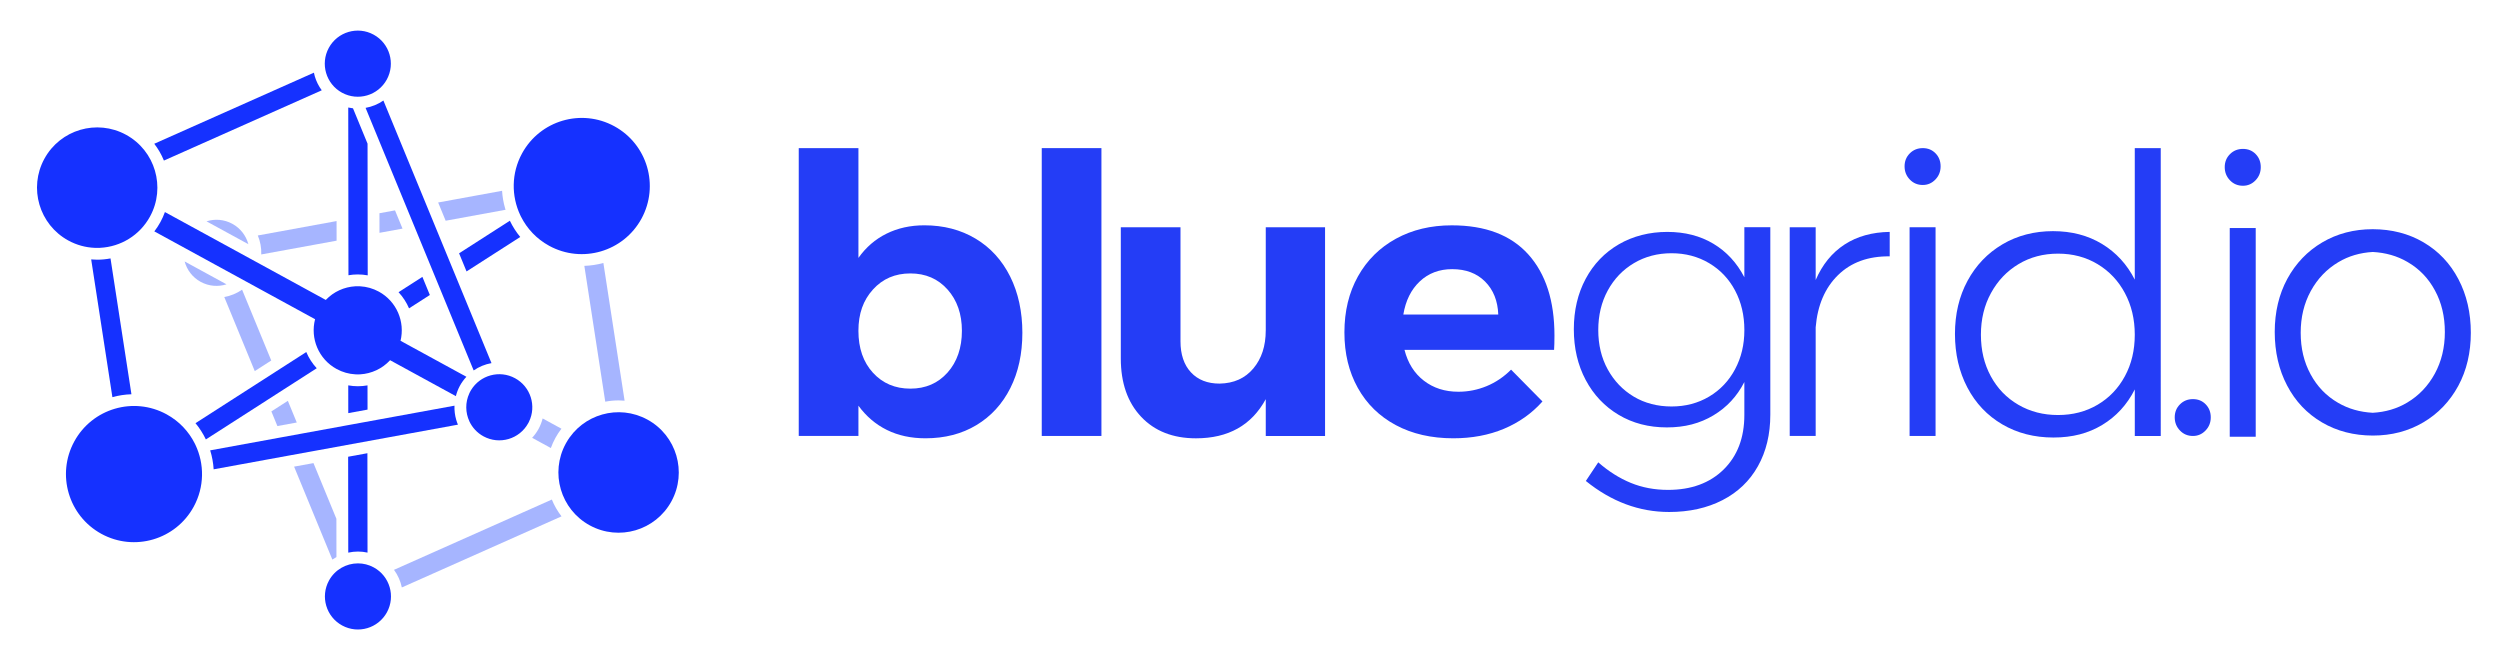 <?xml version="1.0" encoding="UTF-8"?>
<svg xmlns="http://www.w3.org/2000/svg" id="Layer_1" data-name="Layer 1" viewBox="0 0 1915.39 514.75">
  <defs>
    <style>
      .cls-1 {
        fill: #a6b5ff;
      }

      .cls-1, .cls-2, .cls-3 {
        stroke-width: 0px;
      }

      .cls-2 {
        fill: #243df6;
      }

      .cls-3 {
        fill: #1531ff;
      }
    </style>
  </defs>
  <g>
    <path class="cls-2" d="M747.51,182.88c-11.38-6.83-24.5-10.26-39.35-10.26-10.69,0-20.33,2.13-28.95,6.4-8.61,4.26-15.78,10.45-21.52,18.57v-84.11h-45.73v220.53h45.73v-23.18c5.94,8.13,13.22,14.33,21.82,18.58,8.61,4.26,18.46,6.39,29.55,6.39,14.84,0,27.85-3.37,39.04-10.11,11.19-6.73,19.85-16.19,25.98-28.37,6.14-12.19,9.21-26.31,9.21-42.37s-3.12-30.61-9.35-43.1c-6.23-12.48-15.05-22.14-26.42-28.97M725.98,285.43c-7.33,8.22-16.82,12.33-28.51,12.33s-21.22-4.06-28.66-12.19c-7.42-8.12-11.13-18.81-11.13-32.09s3.71-23.44,11.13-31.66c7.43-8.22,16.97-12.33,28.66-12.33s21.18,4.11,28.51,12.33c7.32,8.22,10.99,18.78,10.99,31.66s-3.66,23.72-10.99,31.95"></path>
    <rect class="cls-2" x="798.14" y="113.48" width="45.73" height="220.53"></rect>
    <path class="cls-2" d="M969.76,253.17c0,11.89-3.17,21.6-9.5,29.13-6.34,7.54-14.95,11.4-25.84,11.6-9.31,0-16.62-2.87-21.97-8.62-5.34-5.74-8.01-13.67-8.01-23.78v-87.38h-45.73v100.47c0,18.83,5.2,33.73,15.59,44.74,10.39,10.99,24.4,16.49,42.02,16.49,24.74,0,42.56-10,53.45-30.01v28.22h45.43v-159.9h-45.43v79.06Z"></path>
    <path class="cls-2" d="M1112.29,172.64c-16.04,0-30.29,3.41-42.77,10.24-12.47,6.84-22.16,16.45-29.1,28.84-6.93,12.38-10.39,26.7-10.39,42.94s3.42,30.22,10.25,42.51c6.83,12.28,16.52,21.79,29.1,28.52,12.57,6.74,27.26,10.11,44.09,10.11,14.26,0,27.18-2.42,38.76-7.27,11.58-4.85,21.42-11.84,29.54-20.95l-24.05-24.38c-5.54,5.55-11.78,9.75-18.71,12.63-6.93,2.87-14.16,4.3-21.67,4.3-10.3,0-19.11-2.81-26.43-8.47-7.33-5.64-12.28-13.51-14.85-23.63h114.61c.19-2.57.29-6.24.29-10.99,0-26.55-6.68-47.26-20.03-62.12-13.37-14.86-32.92-22.28-58.65-22.28M1075.17,240.99c1.78-10.7,5.98-19.17,12.62-25.41,6.64-6.24,14.9-9.37,24.79-9.37,10.5,0,18.9,3.17,25.23,9.51,6.33,6.35,9.7,14.76,10.1,25.27h-72.74Z"></path>
    <path class="cls-2" d="M1336.46,212.45c-5.74-11.09-13.65-19.67-23.75-25.71-10.09-6.05-21.88-9.06-35.34-9.06s-26.23,3.17-37.12,9.51c-10.89,6.35-19.34,15.16-25.39,26.45-6.04,11.3-9.06,24.18-9.06,38.63s3.02,27.41,9.06,38.79c6.04,11.39,14.45,20.31,25.24,26.75,10.79,6.44,23.11,9.65,36.96,9.65s25.34-3.06,35.63-9.2c10.29-6.14,18.2-14.67,23.75-25.57v25.26c0,17.44-5.3,31.36-15.88,41.77-10.59,10.4-24.79,15.61-42.61,15.61-10.3,0-19.8-1.79-28.5-5.36-8.71-3.57-17.03-8.81-24.94-15.75l-9.51,14.28c19.59,15.85,40.88,23.77,63.85,23.77,15.43,0,29.03-3.02,40.82-9.07,11.78-6.05,20.83-14.7,27.17-26.01,6.34-11.28,9.5-24.45,9.5-39.53v-143.56h-19.89v38.34ZM1329.33,282.9c-4.75,8.91-11.38,15.91-19.89,20.96-8.51,5.05-18.1,7.57-28.8,7.57s-20.53-2.52-28.95-7.57c-8.42-5.05-15.04-11.99-19.9-20.81-4.85-8.81-7.27-18.88-7.27-30.17s2.42-21.4,7.27-30.32c4.86-8.91,11.54-15.9,20.05-20.95,8.5-5.05,18.12-7.59,28.8-7.59s20.29,2.54,28.8,7.59c8.51,5.05,15.15,12.03,19.89,20.95,4.75,8.92,7.13,19.02,7.13,30.32s-2.38,21.1-7.13,30.01"></path>
    <path class="cls-2" d="M1391.09,214.53v-40.42h-19.89v159.9h19.89v-83.21c1.39-16.84,7.08-30.17,17.08-39.98,10-9.81,23.21-14.61,39.64-14.42v-18.73c-13.47.2-25,3.43-34.59,9.67-9.6,6.24-16.97,15.3-22.13,27.18"></path>
    <path class="cls-2" d="M1473.15,113.48c-3.96,0-7.28,1.35-9.94,4.02-2.68,2.67-4.01,5.99-4.01,9.95s1.34,7.33,4.01,10.1c2.67,2.79,5.98,4.17,9.94,4.17,3.75,0,6.97-1.38,9.65-4.17,2.67-2.76,4.01-6.13,4.01-10.1s-1.28-7.28-3.86-9.95c-2.58-2.67-5.84-4.02-9.79-4.02"></path>
    <rect class="cls-2" x="1463.04" y="174.11" width="19.9" height="159.9"></rect>
    <path class="cls-2" d="M1718.44,114.08c-3.96,0-7.28,1.35-9.94,4.02-2.68,2.67-4.01,5.99-4.01,9.95s1.34,7.33,4.01,10.1c2.67,2.79,5.98,4.17,9.94,4.17,3.75,0,6.97-1.38,9.65-4.17,2.67-2.76,4.01-6.13,4.01-10.1s-1.28-7.28-3.86-9.95c-2.58-2.67-5.84-4.02-9.79-4.02"></path>
    <path class="cls-2" d="M1680.13,305.78c-3.96,0-7.28,1.35-9.94,4.02-2.68,2.67-4.01,5.99-4.01,9.95s1.34,7.33,4.01,10.1c2.67,2.79,5.98,4.17,9.94,4.17,3.75,0,6.97-1.38,9.65-4.17,2.67-2.76,4.01-6.13,4.01-10.1s-1.28-7.28-3.86-9.95c-2.58-2.67-5.84-4.02-9.79-4.02"></path>
    <rect class="cls-2" x="1708.33" y="174.71" width="19.9" height="159.9"></rect>
    <path class="cls-2" d="M1635.57,113.48v100.76c-5.94-11.68-14.31-20.8-25.09-27.34-10.79-6.54-23.31-9.81-37.57-9.81s-27.36,3.37-38.74,10.11c-11.39,6.74-20.29,16.05-26.73,27.93-6.43,11.89-9.64,25.47-9.64,40.72s3.16,28.94,9.49,41.02c6.34,12.09,15.24,21.5,26.73,28.24,11.48,6.73,24.54,10.1,39.2,10.1s26.73-3.21,37.41-9.65c10.7-6.45,19.01-15.5,24.95-27.21v35.68h19.89V113.48h-19.89ZM1627.99,288.25c-5.04,9.32-12.02,16.61-20.92,21.85-8.91,5.25-19.01,7.87-30.29,7.87s-21.43-2.61-30.44-7.87c-9.02-5.24-16.04-12.53-21.08-21.85-5.05-9.31-7.57-19.9-7.57-31.8s2.57-22.53,7.72-31.94c5.16-9.42,12.17-16.8,21.09-22.15,8.9-5.35,18.99-8.03,30.28-8.03s21.38,2.68,30.29,8.03c8.9,5.35,15.88,12.73,20.92,22.15,5.05,9.41,7.58,20.06,7.58,31.94s-2.53,22.5-7.58,31.8"></path>
    <path class="cls-2" d="M1883.55,213.93c-6.33-12.11-15.23-21.5-26.76-28.27-11.36-6.67-24.35-10.02-38.87-10.06h0c-14.45,0-27.34,3.4-38.73,10.12-11.38,6.71-20.29,16.06-26.76,27.93-6.42,11.87-9.63,25.49-9.63,40.72s3.16,28.95,9.49,41.01c6.33,12.11,15.23,21.5,26.76,28.27,11.36,6.67,24.35,10.02,38.87,10.06h0c14.45,0,27.34-3.4,38.73-10.12,11.38-6.71,20.29-16.06,26.76-27.93,6.42-11.87,9.63-25.49,9.63-40.72s-3.16-28.95-9.49-41.01ZM1865.45,286.28c-5.16,9.44-12.21,16.83-21.12,22.14-7.87,4.73-16.7,7.28-26.42,7.84h0c-9.73-.53-18.61-3-26.56-7.64-9.05-5.25-16.06-12.5-21.07-21.85-5.06-9.29-7.59-19.9-7.59-31.82s2.58-22.53,7.69-31.92c5.16-9.44,12.21-16.83,21.12-22.14,7.87-4.73,16.7-7.28,26.42-7.84h0c9.73.53,18.61,3,26.56,7.64,9.05,5.25,16.06,12.5,21.07,21.85,5.06,9.29,7.59,19.9,7.59,31.82s-2.58,22.53-7.69,31.92Z"></path>
  </g>
  <g>
    <polygon class="cls-1" points="290.72 163.36 290.74 178.38 308.39 175.15 302.64 161.18 290.72 163.36"></polygon>
    <path class="cls-3" d="M204.4,306.7l12.63-8.11,25.63-16.45c-3.35-3.63-6.07-7.81-8-12.42l-23.34,14.99h0s-12.63,8.11-12.63,8.11l-48.91,31.4c3.17,3.84,5.82,8.03,7.95,12.45l46.68-29.96Z"></path>
    <path class="cls-1" d="M257.87,169.37l-60.35,11.04c1.92,4.57,2.82,9.53,2.65,14.53l57.72-10.55-.02-15.02Z"></path>
    <path class="cls-1" d="M207.82,276.2l-22.34-54.26c-4.06,2.82-8.71,4.75-13.65,5.62l23.36,56.75,12.63-8.11Z"></path>
    <polygon class="cls-1" points="212.52 326.42 227.37 323.71 220.54 307.1 207.91 315.21 212.52 326.42"></polygon>
    <path class="cls-3" d="M236.65,346.24l114.2-20.89c-.49-1.17-.93-2.37-1.29-3.61-1.06-3.6-1.49-7.28-1.36-10.93l-77.61,14.19-3.89.71-35.8,6.55-14.85,2.71h0s-55.02,10.07-55.02,10.07c1.46,4.71,2.36,9.59,2.66,14.53l58.1-10.63,14.85-2.71Z"></path>
    <path class="cls-3" d="M329.33,226.02l-5.71-13.89-18.28,11.73c3.42,3.67,6.12,7.87,8.05,12.39l15.95-10.24Z"></path>
    <path class="cls-3" d="M266.81,295.26l.02,21.26,14.76-2.7-.02-18.56c-2.41.42-4.87.66-7.37.66s-4.95-.23-7.39-.67"></path>
    <path class="cls-3" d="M266.82,423.4c2.42-.53,4.91-.83,7.45-.83s4.92.28,7.31.81l-.09-76.15-14.76,2.7.09,73.46Z"></path>
    <path class="cls-3" d="M398.74,165.11c.1.21.2.42.3.63.05.09.09.19.14.28,4.6,9.14,11.92,17.03,21.57,22.3,25.27,13.8,56.93,4.49,70.73-20.8,13.79-25.29,4.49-56.98-20.78-70.79-25.27-13.8-56.93-4.49-70.73,20.8-8.28,15.19-8.23,32.68-1.41,47.22.06.12.11.24.17.36"></path>
    <path class="cls-3" d="M357.44,207.97l41.14-26.41c-3.13-3.79-5.8-7.97-7.95-12.45l-38.9,24.97,5.72,13.89Z"></path>
    <path class="cls-1" d="M425.51,335.54c1.37-2.51,2.93-4.86,4.63-7.09l-14.39-7.86c-.69,2.71-1.69,5.37-3.08,7.94-1.38,2.53-3.07,4.84-4.98,6.9l14.34,7.83c.96-2.63,2.11-5.22,3.48-7.72"></path>
    <path class="cls-3" d="M496.02,321.48c-22.04-12.04-49.57-4.2-62.03,17.46-.07.13-.14.25-.21.38-.11.19-.21.37-.32.56-12.2,22.37-3.97,50.41,18.38,62.62,22.35,12.21,50.36,3.97,62.57-18.4,12.2-22.37,3.97-50.41-18.38-62.62"></path>
    <path class="cls-1" d="M301.86,436.58c2.97,4.04,5.01,8.64,6.01,13.5l122.33-54.47c-3.01-3.92-5.52-8.22-7.4-12.88l-120.94,53.85Z"></path>
    <path class="cls-1" d="M257.77,426.8l-.04-29.32-17.56-42.67-14.85,2.71,29.31,71.22c1.01-.7,2.06-1.35,3.14-1.94"></path>
    <path class="cls-1" d="M463.71,307.75c3.35-.63,6.77-.98,10.26-.98,1.52,0,3.05.09,4.57.22l-16.26-105.53c-4.7,1.32-9.6,2.06-14.59,2.23l16.03,104.07Z"></path>
    <path class="cls-1" d="M387.34,160.71c-.1-.31-.21-.62-.3-.93-1.32-4.49-2.09-9.05-2.38-13.6l-48.97,8.96,5.75,13.97,45.89-8.39Z"></path>
    <path class="cls-3" d="M286.37,434.73c-3.85-2.1-8-3.1-12.1-3.1h-.02c-8.95,0-17.63,4.78-22.22,13.2-6.7,12.28-2.18,27.67,10.09,34.37,12.27,6.7,27.64,2.18,34.34-10.1,6.7-12.28,2.18-27.67-10.09-34.37"></path>
    <path class="cls-3" d="M246.51,69.18c-2.35-3.19-4.18-6.78-5.33-10.7-.28-.93-.48-1.87-.68-2.8l-122.32,54.46c3.01,3.92,5.52,8.22,7.4,12.88l120.92-53.84Z"></path>
    <path class="cls-3" d="M359.62,322.84c2.21,4.7,5.87,8.76,10.77,11.44,12.27,6.7,27.65,2.18,34.34-10.1.03-.06.06-.11.09-.17.06-.12.12-.23.19-.34.06-.13.13-.25.19-.38.02-.04.04-.08.06-.12,5.93-12.1,1.33-26.84-10.61-33.37-11.94-6.52-26.83-2.41-33.79,9.13h0c-.18.3-.35.6-.51.9-.01.02-.02.04-.03.06-.1.18-.2.37-.29.55-.03.06-.06.12-.09.17-.05.11-.11.21-.16.32-.07.14-.13.28-.2.43,0,0,0,.01,0,.02-3.25,7-3.03,14.84.05,21.42,0,0,0,.01,0,.02"></path>
    <path class="cls-3" d="M376.56,278.2l-82.82-201.18c-4.06,2.82-8.71,4.75-13.65,5.62l82.81,201.18c4.06-2.82,8.71-4.75,13.66-5.62"></path>
    <path class="cls-3" d="M69.86,198.76l16.25,105.53c4.7-1.32,9.6-2.07,14.59-2.23l-16.03-104.07c-3.35.63-6.77.98-10.26.98-1.52,0-3.05-.09-4.56-.22"></path>
    <path class="cls-3" d="M149.66,340.68c-.11-.23-.23-.46-.34-.7l-.1-.2c-4.59-9.16-11.92-17.06-21.59-22.35-25.27-13.8-56.93-4.49-70.72,20.8-13.79,25.29-4.49,56.98,20.78,70.79,25.27,13.8,56.93,4.49,70.72-20.8,8.3-15.23,8.24-32.77,1.35-47.34-.04-.07-.07-.14-.1-.21"></path>
    <path class="cls-3" d="M266.81,82.37l.11,91.93v8.43h.01l.04,28.15c2.34-.4,4.72-.62,7.14-.62,2.56,0,5.11.24,7.62.7l-.13-100.87-11.16-27.11c-1.23-.14-2.44-.34-3.64-.61"></path>
    <path class="cls-3" d="M349.26,303.5c.7-2.73,1.71-5.39,3.09-7.93,1.38-2.53,3.07-4.84,4.98-6.9l-42.31-23.11-8.15-4.46c3.55-14.51-2.9-30.16-16.62-37.66-4.53-2.47-9.37-3.8-14.2-4.08-.01,0-.03,0-.04,0-.27-.02-.54-.03-.82-.04-.05,0-.1,0-.15,0-.29,0-.59-.01-.88-.01-.02,0-.03,0-.05,0-.1,0-.21,0-.32,0-.17,0-.34,0-.51,0-.09,0-.18,0-.27,0-.22,0-.45.02-.67.03-.03,0-.06,0-.09,0-8.49.47-16.65,4.14-22.65,10.47l-8.15-4.46-115.1-62.88c-.96,2.64-2.11,5.22-3.48,7.72-1.37,2.51-2.93,4.86-4.63,7.09l115.03,62.85,8.13,4.44c-3.82,14.65,2.62,30.56,16.5,38.14,4.54,2.48,9.41,3.81,14.25,4.08.02,0,.03,0,.05,0,.23.01.46.02.69.03.38.01.77.02,1.14.02.15,0,.3,0,.44,0,.13,0,.25,0,.38,0,.12,0,.24,0,.36-.01.21,0,.41-.01.61-.03h.14c8.62-.5,16.9-4.3,22.9-10.83l8.12,4.44,42.25,23.08Z"></path>
    <path class="cls-1" d="M153.75,215.94c6.31,3.45,13.44,3.91,19.79,1.89l-32.08-17.52c1.74,6.44,5.98,12.19,12.29,15.64"></path>
    <path class="cls-1" d="M178,171.47c-6.31-3.45-13.44-3.91-19.78-1.89l32.07,17.52c-1.74-6.44-5.98-12.19-12.29-15.63"></path>
    <path class="cls-3" d="M72.52,189.88c.18,0,.36.01.54.02.11,0,.21,0,.31,0,.32.01.63.01.94.02h.11c.24,0,.48,0,.72,0,.11,0,.22,0,.33,0,.2,0,.39-.01.59-.02.19,0,.37-.01.56-.02.1,0,.2-.01.3-.02,15.42-.84,30.07-9.41,38.02-23.98,12.2-22.37,3.97-50.41-18.38-62.62-22.36-12.21-50.36-3.97-62.57,18.4-12.2,22.37-3.97,50.41,18.38,62.62,6.42,3.51,13.31,5.33,20.15,5.61"></path>
    <path class="cls-3" d="M262.02,71.02c12.27,6.7,27.64,2.18,34.34-10.1,6.7-12.28,2.18-27.67-10.09-34.37-12.27-6.71-27.65-2.18-34.34,10.1-6.7,12.28-2.18,27.67,10.09,34.37"></path>
  </g>
</svg>

